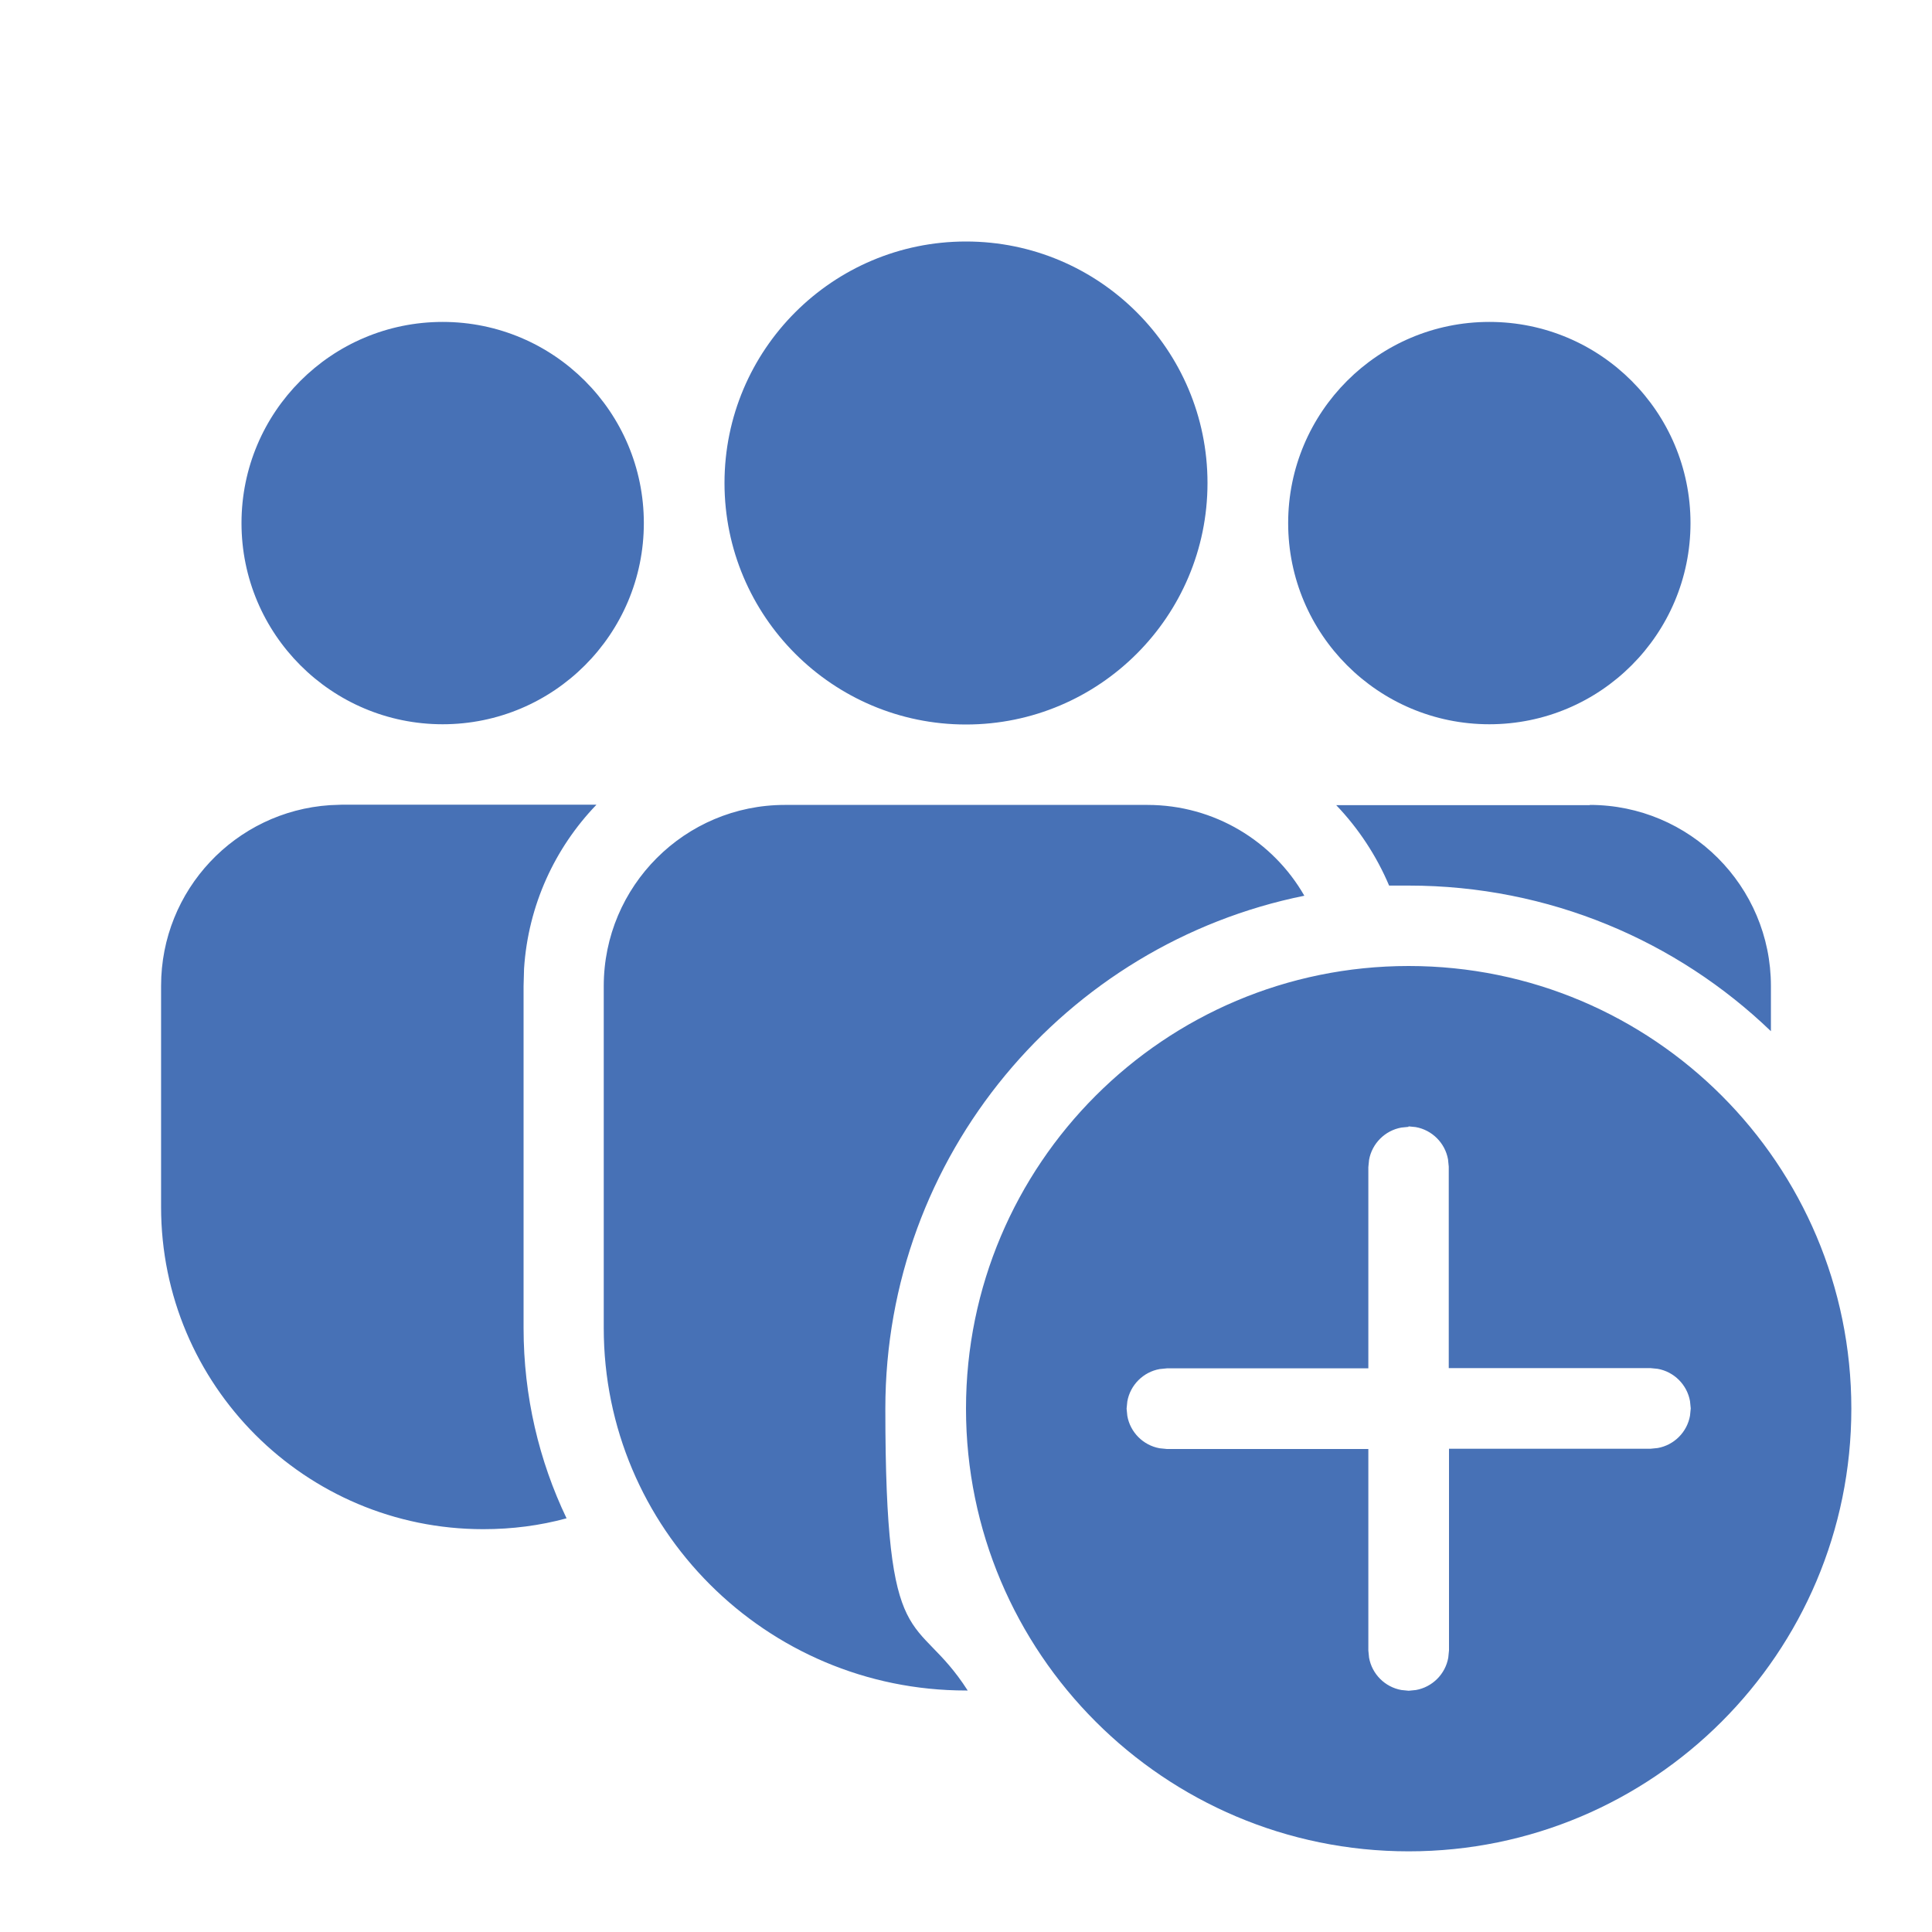 <?xml version="1.0" encoding="UTF-8"?> <svg xmlns="http://www.w3.org/2000/svg" id="Ebene_1" version="1.1" viewBox="0 0 800 800"><!-- Generator: Adobe Illustrator 29.1.0, SVG Export Plug-In . SVG Version: 2.1.0 Build 142) --><defs><style> .st0 { fill: #4771b6; } </style></defs><g id="_xD83D__xDD0D_-Product-Icons"><g id="ic_fluent_team_add_24_filled"><path id="_xD83C__xDFA8_-Color" class="st0" d="M583.3,400c101.3,0,183.3,82.1,183.3,183.3s-82.1,183.3-183.3,183.3-183.3-82.1-183.3-183.3,82.1-183.3,183.3-183.3ZM583.3,466.6l-3,.3c-6.8,1.2-12.2,6.6-13.4,13.4l-.3,3v83.3s-83.4,0-83.4,0l-3,.3c-6.8,1.2-12.2,6.6-13.4,13.4l-.3,3,.3,3c1.2,6.8,6.6,12.2,13.4,13.4l3,.3h83.4s0,83.4,0,83.4l.3,3c1.2,6.8,6.6,12.2,13.4,13.4l3,.3,3-.3c6.8-1.2,12.2-6.6,13.4-13.4l.3-3v-83.5s83.4,0,83.4,0l3-.3c6.8-1.2,12.2-6.6,13.4-13.4l.3-3-.3-3c-1.2-6.8-6.6-12.2-13.4-13.4l-3-.3h-83.5s0-83.4,0-83.4l-.3-3c-1.2-6.8-6.6-12.2-13.4-13.4l-3-.3ZM475.1,333.3c27.8,0,52.1,15.1,65,37.6-99,20-173.5,107.5-173.5,212.4s12.5,83,34.1,116.7h-.7c-82.9,0-150-67.2-150-150.1v-141.6c0-41.4,33.6-75,75-75h150.1ZM246.9,333.3c-17.1,17.8-28.2,41.5-29.9,67.8l-.2,7.2v141.6c0,28.2,6.4,55,17.8,78.8-11,3-22.5,4.5-34.5,4.5-73.7,0-133.4-59.7-133.4-133.4v-91.6c0-39.7,30.8-72.2,69.9-74.8l5.1-.2h105.2ZM658.3,333.3c41.4,0,75,33.6,75,75v18.7c-38.9-37.4-91.8-60.3-150-60.3h-8.1c-5.2-12.3-12.7-23.7-21.9-33.3h105ZM616.7,133.3c46,0,83.3,37.3,83.3,83.3s-37.3,83.3-83.3,83.3-83.3-37.3-83.3-83.3,37.3-83.3,83.3-83.3ZM400,100c55.2,0,100,44.8,100,100s-44.8,100-100,100-100-44.8-100-100,44.8-100,100-100ZM183.3,133.3c46,0,83.3,37.3,83.3,83.3s-37.3,83.3-83.3,83.3-83.3-37.3-83.3-83.3,37.3-83.3,83.3-83.3Z"></path></g></g></svg> 